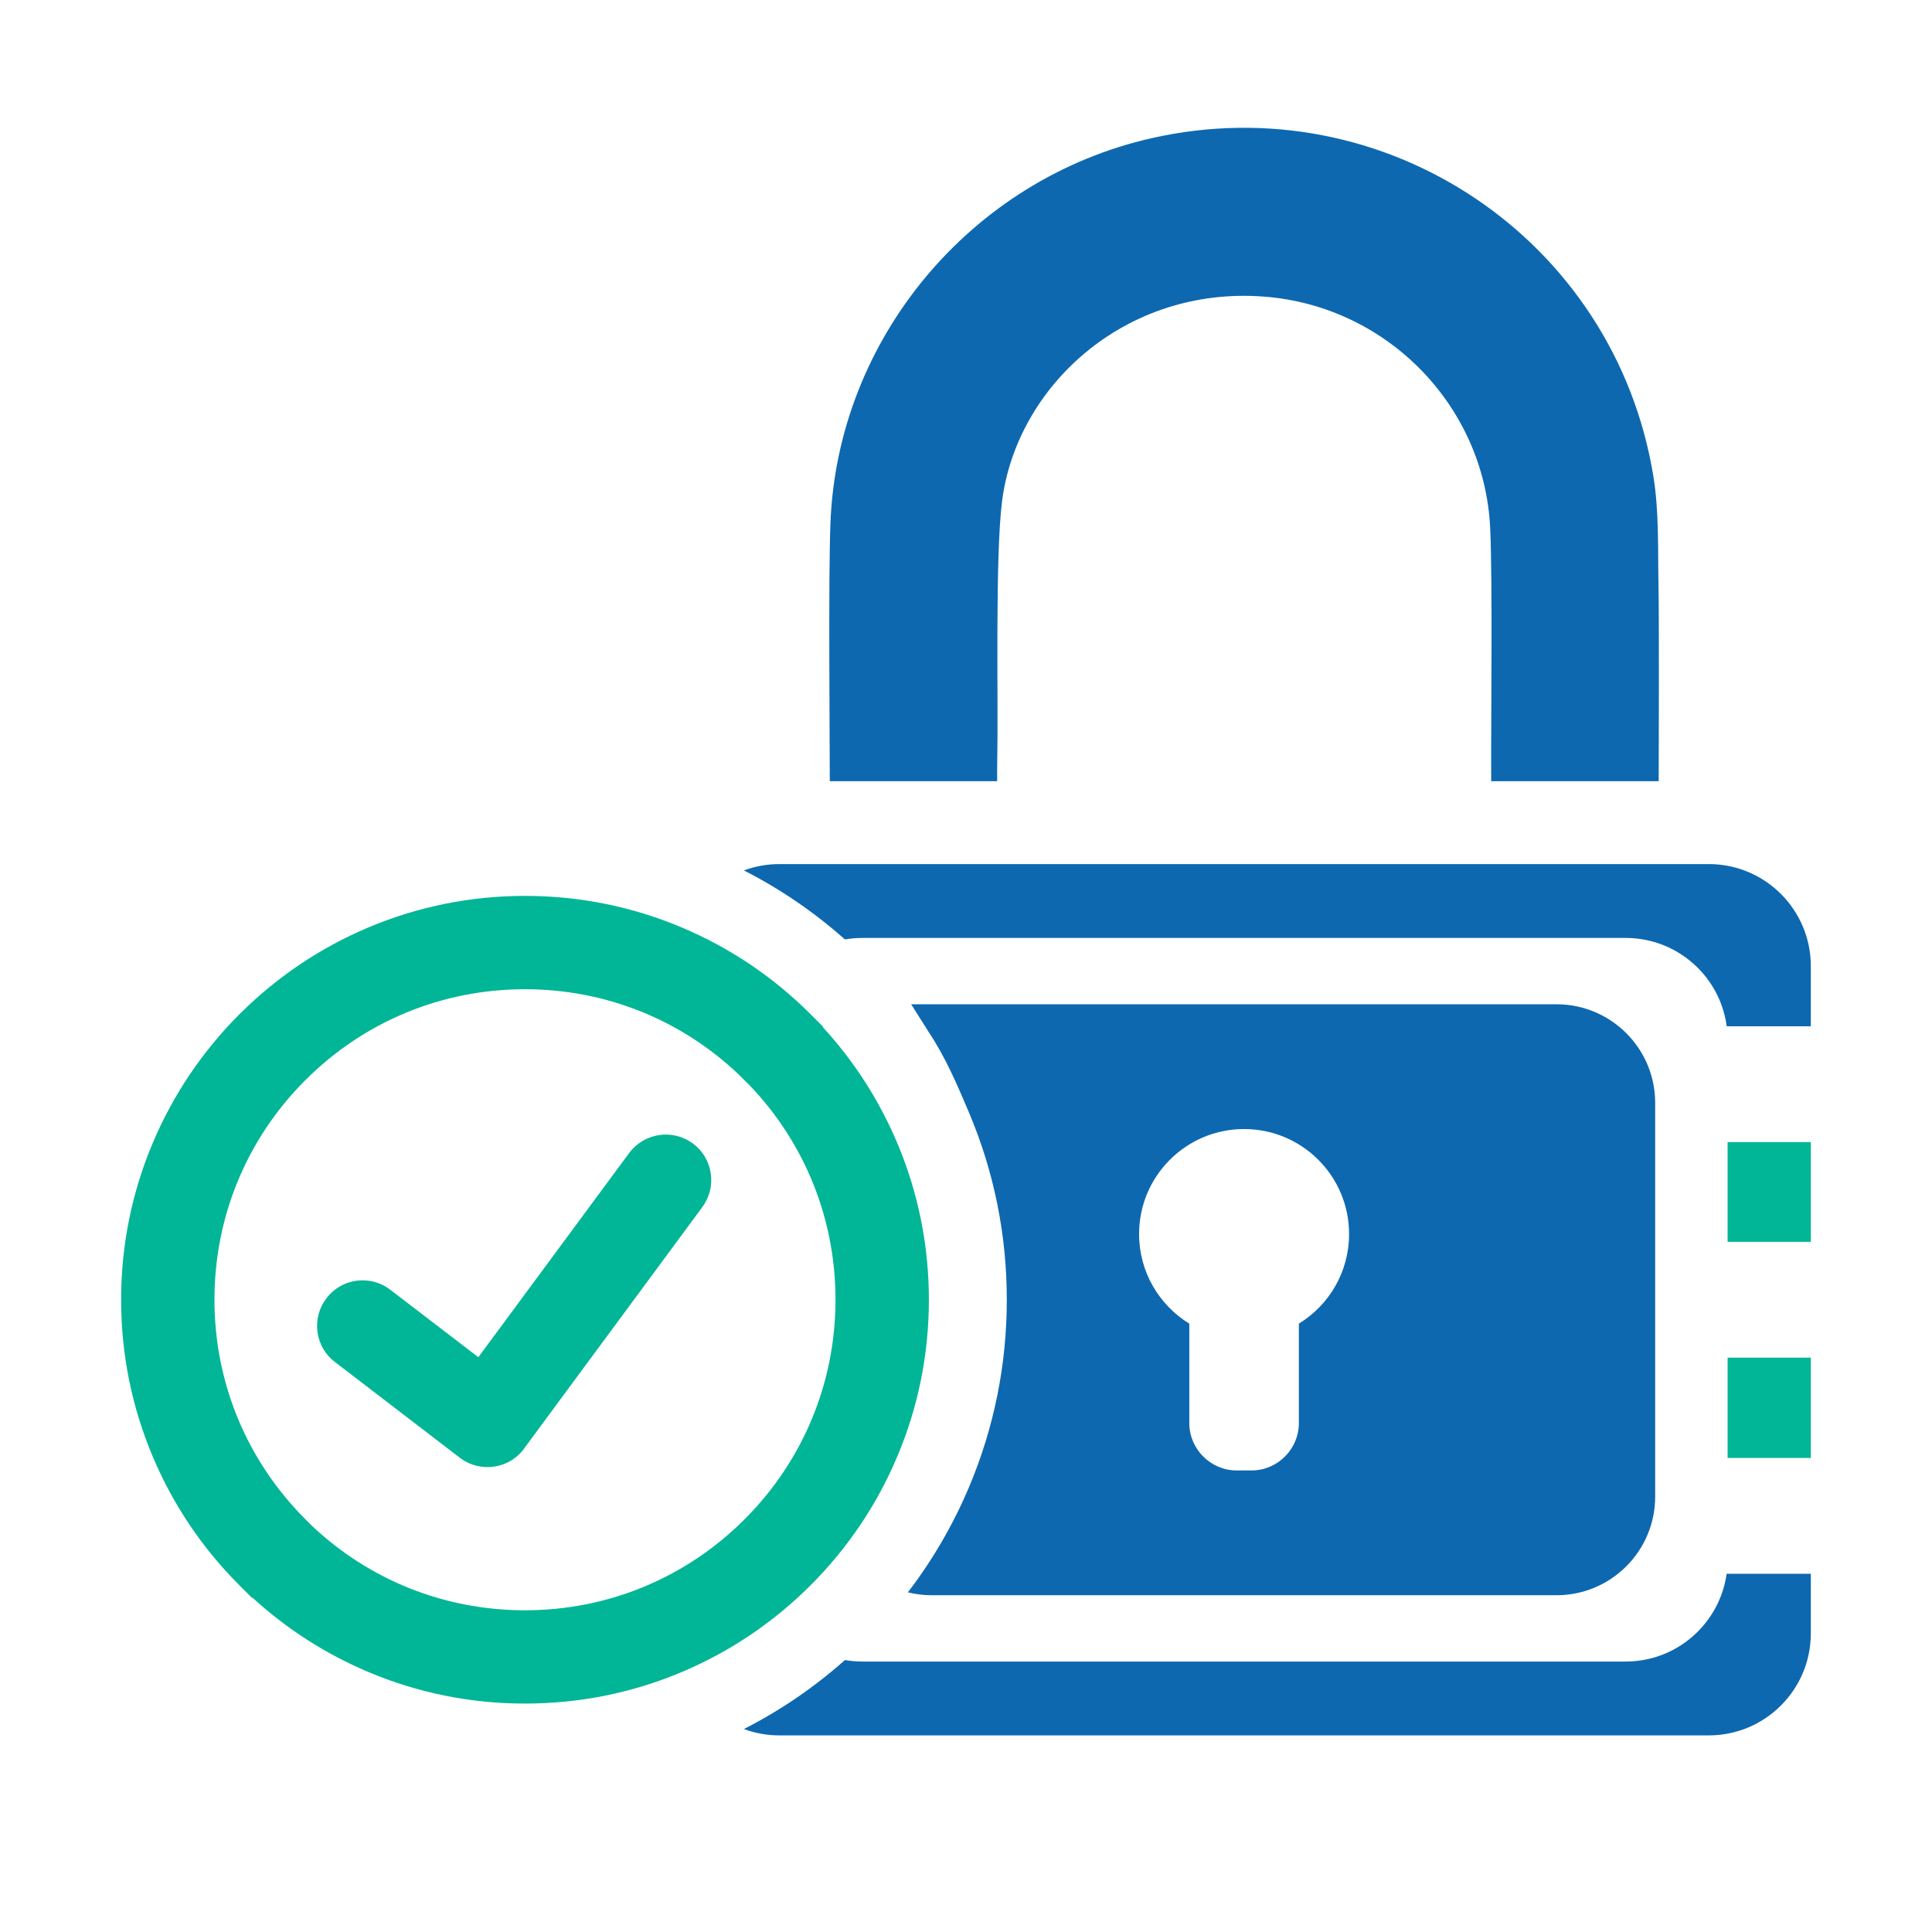 <svg xmlns="http://www.w3.org/2000/svg" xmlns:xlink="http://www.w3.org/1999/xlink" width="512" zoomAndPan="magnify" viewBox="0 0 384 384" height="512" preserveAspectRatio="xMidYMid meet" version="1.0"><defs><clipPath id="6f4d385a17"><path d="M 24.066 178 L 185 178 L 185 339 L 24.066 339 Z M 24.066 178 " clip-rule="nonzero"/></clipPath></defs><path fill="#00b696" d="M 343.375 289.785 L 359.914 289.785 L 359.914 269.844 L 343.375 269.844 L 343.375 289.785 " fill-opacity="1" fill-rule="nonzero"/><path fill="#00b696" d="M 343.375 227.004 L 343.375 246.824 L 359.914 246.824 L 359.914 227.004 L 343.375 227.004 " fill-opacity="1" fill-rule="nonzero"/><path fill="#0d68b0" d="M 171.441 186.422 L 323.102 186.422 C 331.855 186.422 339.309 191.957 342.152 199.723 C 342.648 201.078 343 202.504 343.199 203.984 L 359.914 203.984 L 359.914 192.02 C 359.914 180.824 350.836 171.742 339.633 171.742 L 154.91 171.742 C 152.426 171.742 150.055 172.191 147.859 173.004 C 155.109 176.703 161.828 181.297 167.934 186.719 C 169.07 186.523 170.242 186.422 171.441 186.422 " fill-opacity="1" fill-rule="nonzero"/><path fill="#0d68b0" d="M 342.098 317.066 C 339.23 324.762 331.805 330.246 323.102 330.246 L 171.441 330.246 C 170.242 330.246 169.07 330.141 167.934 329.949 C 161.828 335.379 155.109 339.961 147.859 343.66 C 150.055 344.477 152.434 344.922 154.91 344.922 L 339.633 344.922 C 350.836 344.922 359.914 335.844 359.914 324.648 L 359.914 312.805 L 343.184 312.805 C 342.973 314.273 342.613 315.707 342.098 317.066 " fill-opacity="1" fill-rule="nonzero"/><path fill="#0d68b0" d="M 247.27 224.406 C 258.797 224.406 268.141 233.754 268.141 245.273 C 268.141 252.812 264.152 259.418 258.16 263.082 L 258.16 282.848 C 258.16 288.027 253.926 292.262 248.75 292.262 L 245.793 292.262 C 240.625 292.262 236.383 288.027 236.383 282.848 L 236.383 263.082 C 230.398 259.418 226.402 252.812 226.402 245.273 C 226.402 233.754 235.742 224.406 247.27 224.406 Z M 180.449 316.488 C 181.961 316.863 183.547 317.066 185.18 317.066 L 309.359 317.066 C 320.199 317.066 328.98 308.281 328.98 297.457 L 328.98 219.211 C 328.98 209.109 321.336 200.801 311.523 199.723 C 310.812 199.645 310.098 199.609 309.359 199.609 L 181.105 199.609 L 184.621 205.18 C 187.91 210.121 190.234 215.555 192.57 221.066 C 197.574 232.883 200.109 245.422 200.109 258.332 C 200.109 271.25 197.574 283.801 192.582 295.617 C 189.414 303.105 185.348 310.086 180.449 316.488 " fill-opacity="1" fill-rule="nonzero"/><path fill="#0d68b0" d="M 198.195 155.273 C 198.195 153.867 198.18 152.441 198.211 151.008 C 198.449 139.637 197.742 110.836 199.168 99.605 C 202.07 76.812 223.578 56.836 251.234 58.953 C 275.82 60.824 295.035 80.809 296.18 104.895 C 296.68 115.32 296.34 143.09 296.383 153.527 C 296.383 154.113 296.383 154.688 296.383 155.273 L 329.68 155.273 C 329.695 148.121 329.773 123.535 329.637 116.258 C 329.496 108.988 329.773 101.617 328.594 94.496 C 320.809 47.441 275.199 16.953 228.816 27.48 C 192.922 35.633 166.367 67.41 165.047 104.18 C 164.645 115.426 164.914 144.008 164.926 155.273 L 198.195 155.273 " fill-opacity="1" fill-rule="nonzero"/><g clip-path="url(#6f4d385a17)"><path fill="#00b696" d="M 104.348 320.055 C 88.332 320.055 73.262 314.02 61.742 303.02 L 61.742 303.008 L 60.703 301.969 C 49.043 290.309 42.625 274.812 42.625 258.332 C 42.625 241.934 48.965 226.523 60.484 214.891 L 60.512 214.871 L 60.711 214.672 C 72.344 203.031 87.844 196.617 104.348 196.617 C 120.344 196.617 135.414 202.664 146.941 213.676 L 149.016 215.738 C 160.016 227.258 166.062 242.328 166.062 258.332 C 166.062 274.82 159.641 290.316 147.984 301.977 C 136.324 313.637 120.824 320.055 104.348 320.055 Z M 178.305 289.582 C 182.496 279.684 184.621 269.168 184.621 258.332 C 184.621 247.512 182.496 237 178.305 227.109 C 174.711 218.633 169.754 210.918 163.535 204.141 L 163.594 204.07 L 161.102 201.578 C 153.73 194.203 145.148 188.422 135.59 184.375 C 125.695 180.191 115.184 178.066 104.348 178.066 C 93.527 178.066 83.023 180.191 73.121 184.375 C 63.703 188.363 55.227 194.047 47.926 201.262 L 47.906 201.281 L 47.582 201.594 C 40.219 208.969 34.43 217.559 30.387 227.109 C 26.199 237.008 24.074 247.512 24.074 258.332 C 24.074 269.168 26.199 279.676 30.387 289.574 C 34.43 299.133 40.219 307.723 47.582 315.086 L 50.094 317.598 L 50.164 317.527 C 56.941 323.746 64.648 328.695 73.113 332.281 C 83.016 336.48 93.527 338.598 104.348 338.598 C 115.184 338.598 125.695 336.48 135.598 332.293 C 145.156 328.242 153.738 322.461 161.109 315.086 C 168.477 307.723 174.266 299.133 178.305 289.582 " fill-opacity="1" fill-rule="nonzero"/></g><path fill="#00b696" d="M 137.73 227.293 C 136.156 226.121 134.285 225.508 132.336 225.508 C 129.484 225.508 126.754 226.871 125.051 229.172 L 95.074 269.754 L 77.582 256.355 C 75.984 255.133 74.086 254.477 72.074 254.477 C 69.23 254.477 66.617 255.777 64.891 258.035 C 63.414 259.961 62.785 262.34 63.098 264.734 C 63.422 267.133 64.656 269.258 66.582 270.719 L 91.395 289.742 C 92.977 290.949 94.875 291.594 96.879 291.594 C 99.73 291.594 102.352 290.301 104.074 288.055 L 104.137 287.965 L 104.305 287.719 L 139.578 239.938 C 141.02 237.988 141.625 235.602 141.266 233.203 C 140.914 230.816 139.656 228.719 137.73 227.293 " fill-opacity="1" fill-rule="nonzero"/></svg>